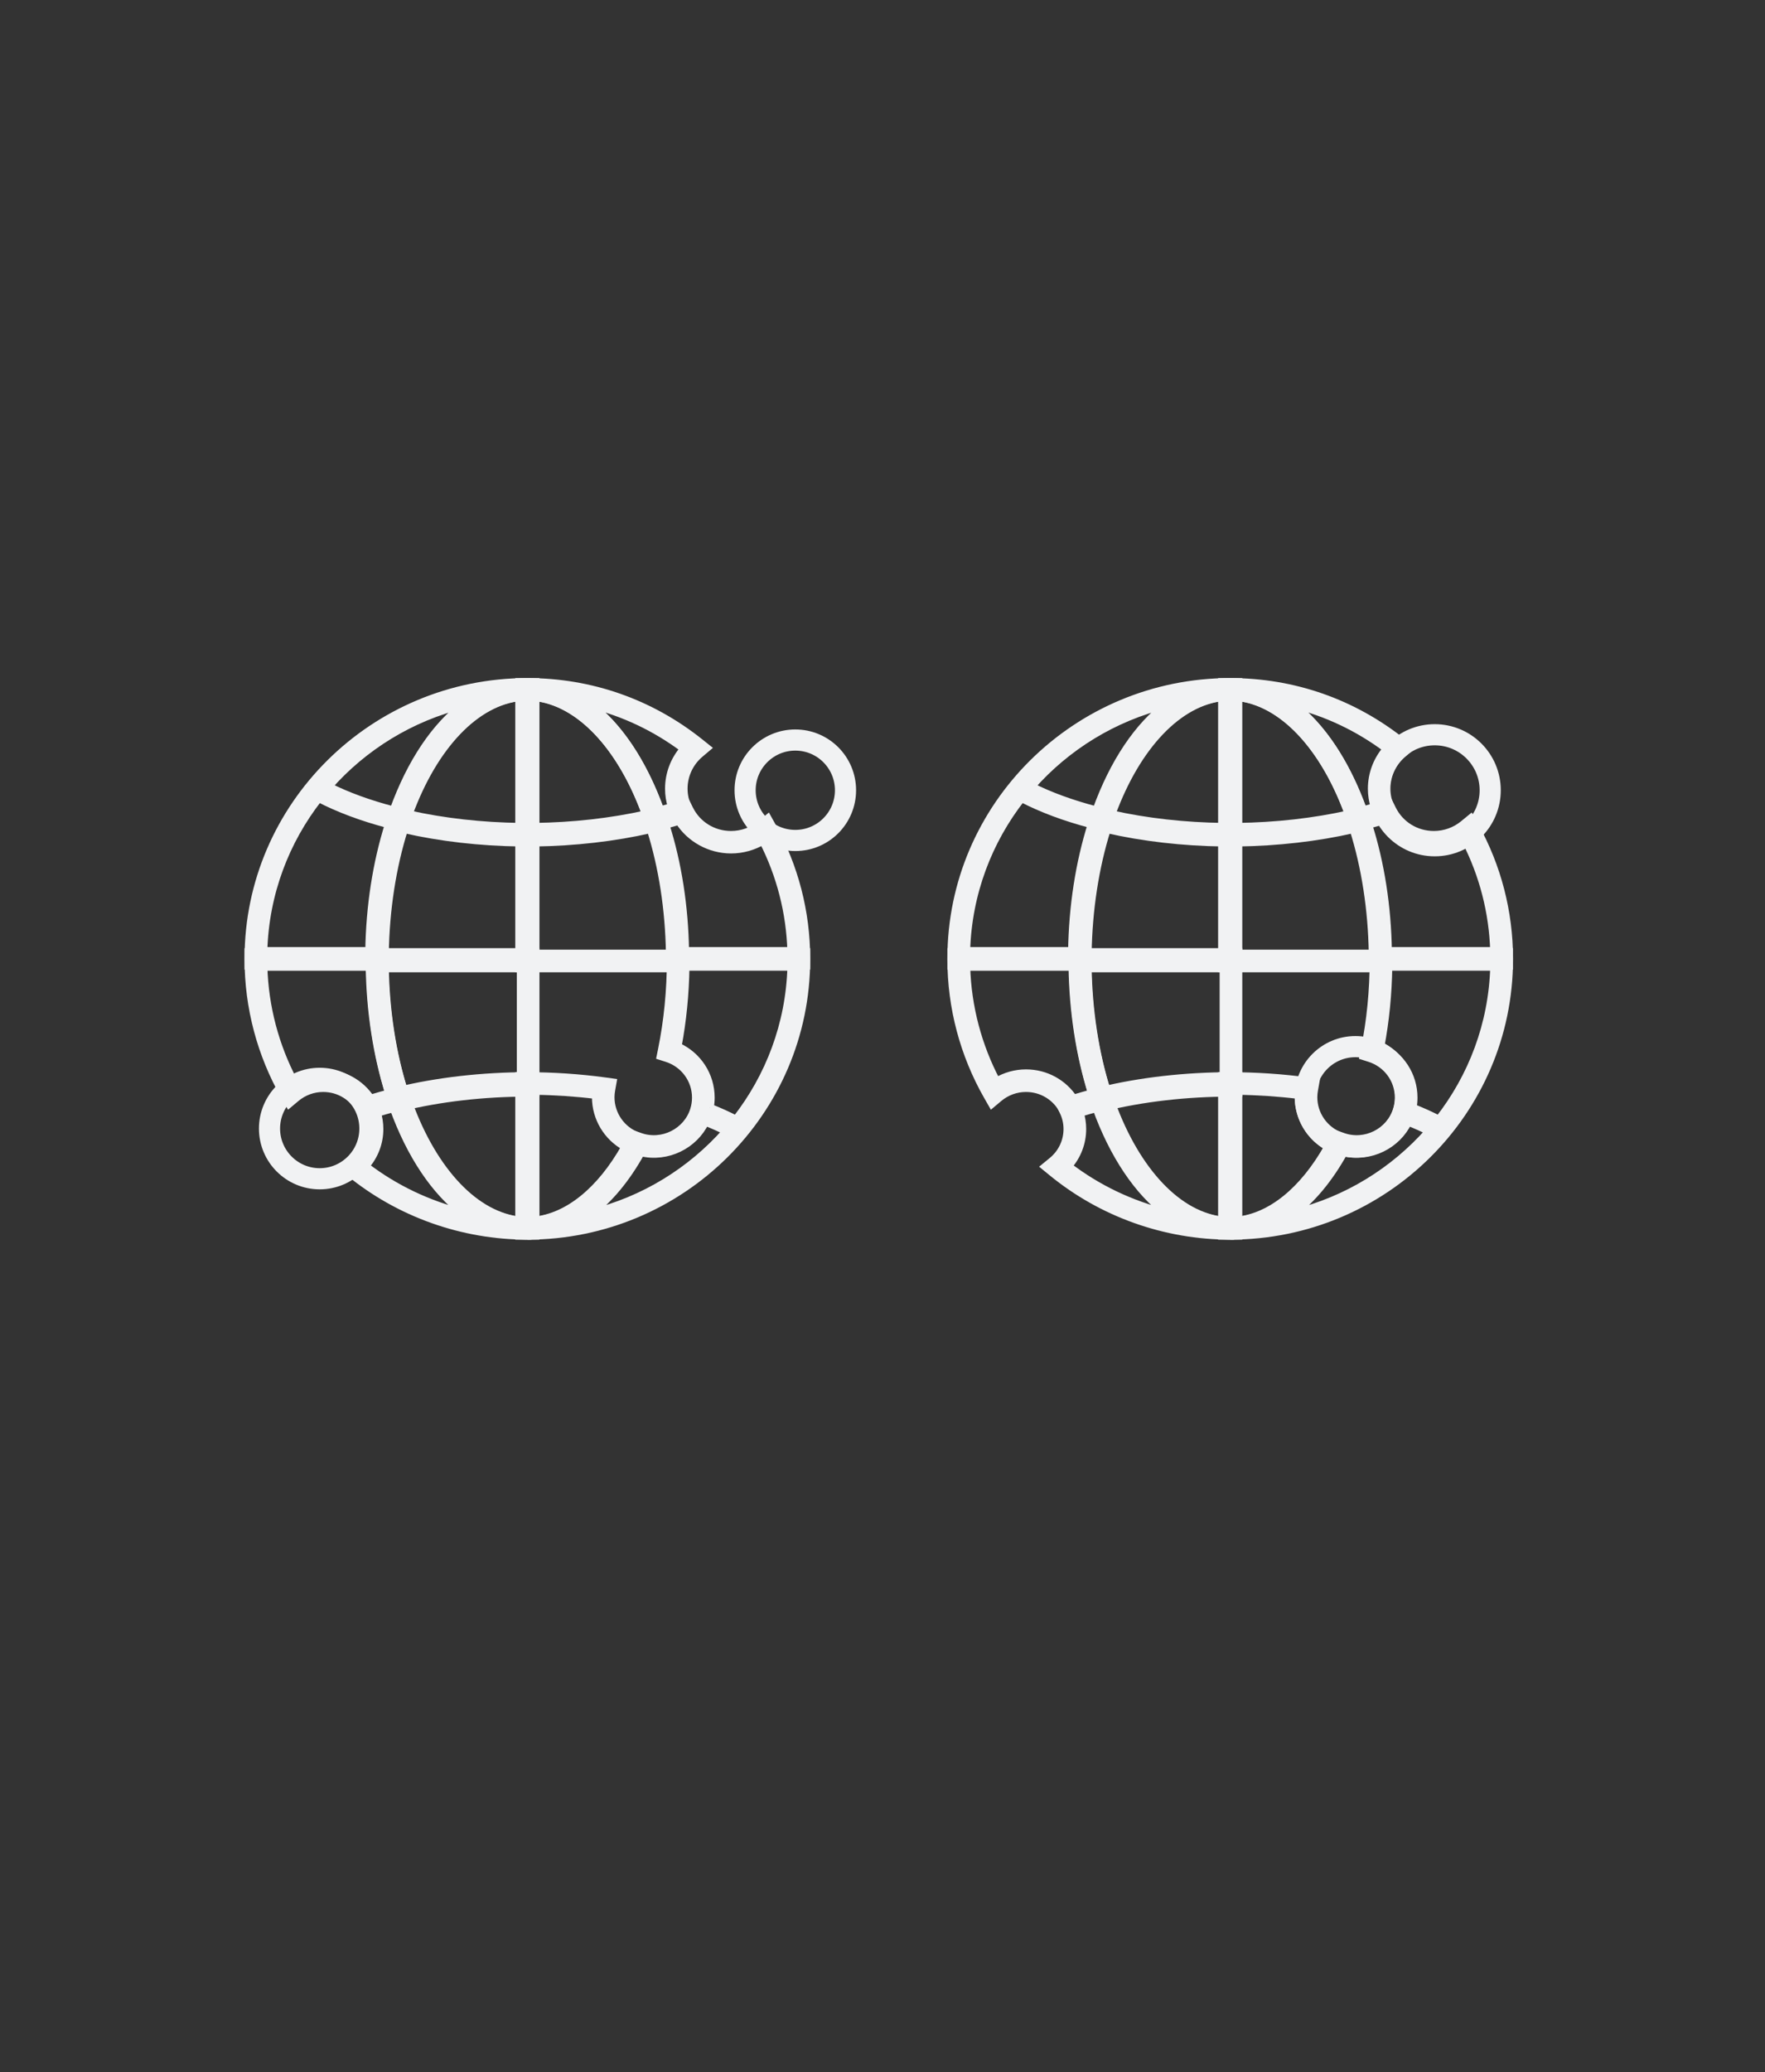 <?xml version="1.0" encoding="UTF-8"?>
<svg width="334px" height="392px" viewBox="0 0 334 392" version="1.1" xmlns="http://www.w3.org/2000/svg" xmlns:xlink="http://www.w3.org/1999/xlink">
    <rect x="0" y="0" width="334" height="392" fill="#333333" stroke="none"/>
    <!-- Generator: Sketch 56.3 (81716) - https://sketch.com -->
    <title>Artboard Copy 9</title>
    <desc>Created with Sketch.</desc>
    <g id="Artboard-Copy-9" stroke="none" stroke-width="1" fill="none" fill-rule="evenodd">
        <g id="Group-2" transform="translate(47, 129)" stroke="#F1F2F3">
            <g id="Group-67" fill="#F1F2F3" stroke-width="1.44">
                <g id="Group">
                    <path d="M15.165,19.793 C18.707,21.573 22.829,23.076 27.454,24.279 C30.728,15.211 35.387,8.334 40.826,4.255 C30.715,6.727 21.808,12.257 15.165,19.793 L15.165,19.793 Z M2.866,50.883 L22.844,50.883 C22.972,42.476 24.244,34.267 26.548,26.958 C21.557,25.65 17.116,23.993 13.314,22.022 C7.025,30.047 3.174,40.034 2.866,50.883 L2.866,50.883 Z M25.679,53.702 L0,53.702 L0,52.292 C0,23.459 23.685,0 52.797,0 L52.797,2.819 C43.506,2.819 34.664,11.859 29.719,26.413 C27.076,34.19 25.679,43.139 25.679,52.292 L25.679,53.702 Z" id="Fill-21"></path>
                    <path d="M14.152,74.027 C17.874,74.027 21.249,75.883 23.227,78.941 C24.339,78.595 25.481,78.267 26.644,77.959 C24.33,70.621 23.054,62.372 22.926,53.927 L2.877,53.927 C3.095,61.473 5.053,68.895 8.583,75.567 C10.256,74.566 12.183,74.027 14.152,74.027 L14.152,74.027 Z M21.825,82.378 L21.276,81.269 C19.926,78.548 17.196,76.859 14.152,76.859 C12.279,76.859 10.459,77.523 9.023,78.728 L7.707,79.831 L6.857,78.344 C2.371,70.488 0,61.556 0,52.511 L0,51.095 L25.771,51.095 L25.771,52.511 C25.771,61.706 27.173,70.695 29.825,78.507 L30.319,79.964 L28.813,80.332 C26.811,80.821 24.859,81.377 23.008,81.988 L21.825,82.378 Z" id="Fill-23"></path>
                    <path d="M64.629,4.227 C70.031,8.302 74.664,15.187 77.915,24.27 C78.659,24.075 79.392,23.871 80.111,23.662 C79.753,22.542 79.571,21.383 79.571,20.204 C79.571,17.406 80.593,14.735 82.417,12.657 C77.034,8.625 71.023,5.787 64.629,4.227 L64.629,4.227 Z M76.083,27.633 L75.67,26.403 C70.77,11.856 62.003,2.818 52.797,2.818 L52.797,0 C64.786,0 76.072,3.952 85.436,11.429 L86.775,12.499 L85.466,13.606 C83.513,15.255 82.392,17.661 82.392,20.204 C82.392,21.496 82.684,22.759 83.257,23.951 L83.962,25.412 L82.414,25.905 C80.791,26.42 79.097,26.89 77.342,27.322 L76.083,27.633 Z" id="Fill-25"></path>
                    <path d="M82.669,50.891 L102.718,50.891 C102.506,43.646 100.673,36.508 97.374,30.071 C95.563,31.155 93.474,31.737 91.34,31.737 C87.33,31.737 83.581,29.647 81.477,26.328 C80.652,26.573 79.81,26.806 78.951,27.028 C81.266,34.309 82.54,42.499 82.669,50.891 L82.669,50.891 Z M105.593,53.702 L79.823,53.702 L79.823,52.296 C79.823,43.157 78.421,34.232 75.771,26.485 L75.275,25.038 L76.783,24.673 C78.493,24.258 80.147,23.805 81.734,23.308 L82.914,22.941 L83.453,24.039 C84.931,27.053 87.954,28.925 91.34,28.925 C93.391,28.925 95.385,28.212 96.958,26.913 L98.294,25.815 L99.128,27.317 C103.359,34.932 105.593,43.572 105.593,52.296 L105.593,53.702 Z" id="Fill-27"></path>
                    <path d="M87.346,80.547 C89.119,81.248 90.77,81.994 92.282,82.777 C98.567,74.749 102.419,64.764 102.728,53.914 L82.749,53.914 C82.671,59.068 82.171,64.123 81.256,68.97 C85.047,70.688 87.519,74.438 87.519,78.65 C87.519,79.288 87.46,79.922 87.346,80.547 M74.294,89.02 C71.528,93.997 68.298,97.879 64.757,100.544 C74.871,98.074 83.783,92.541 90.428,85.003 C89.203,84.389 87.88,83.801 86.473,83.239 C84.369,87.641 79.288,90.204 74.294,89.02 M52.797,104.797 L52.797,101.978 C60.082,101.978 67.2,96.406 72.325,86.691 L72.901,85.601 L74.068,86.016 C78.368,87.542 83.001,85.132 84.31,80.995 L84.31,80.992 C84.55,80.235 84.672,79.445 84.672,78.65 C84.672,75.239 82.471,72.243 79.197,71.195 L77.988,70.809 L78.237,69.576 C79.349,64.12 79.913,58.374 79.913,52.505 L79.913,51.095 L105.593,51.095 L105.593,52.505 C105.593,81.339 81.909,104.797 52.797,104.797" id="Fill-29"></path>
                    <path d="M22.155,91.612 C27.684,95.853 34.05,98.88 40.79,100.529 C35.355,96.448 30.694,89.581 27.419,80.527 C26.368,80.802 25.335,81.094 24.327,81.402 C24.658,82.432 24.824,83.499 24.824,84.592 C24.824,87.203 23.867,89.683 22.155,91.612 L22.155,91.612 Z M52.797,104.797 C40.513,104.797 28.545,100.537 19.099,92.801 L17.773,91.717 L19.099,90.632 C20.927,89.136 21.975,86.937 21.975,84.592 C21.975,83.395 21.699,82.233 21.156,81.144 L20.435,79.694 L21.986,79.184 C23.903,78.554 25.925,77.979 27.995,77.475 L29.268,77.164 L29.686,78.394 C34.64,92.942 43.496,101.979 52.797,101.979 L52.797,104.797 Z" id="Fill-31"></path>
                    <path d="M54.073,51.376 L79.737,51.376 C79.61,43.097 78.366,35.036 76.113,27.889 C69.296,29.457 61.73,30.325 54.073,30.422 L54.073,51.376 Z M82.593,54.223 L51.228,54.223 L51.228,27.583 L52.651,27.583 C61.053,27.583 69.377,26.626 76.721,24.819 L77.99,24.505 L78.407,25.748 C81.146,33.882 82.593,43.236 82.593,52.8 L82.593,54.223 Z" id="Fill-33"></path>
                    <path d="M25.856,51.375 L51.521,51.375 L51.521,30.42 C43.865,30.323 36.302,29.455 29.479,27.889 C27.228,35.042 25.984,43.105 25.856,51.375 L25.856,51.375 Z M54.365,54.223 L23.001,54.223 L23.001,52.799 C23.001,43.246 24.448,33.894 27.185,25.748 L27.603,24.505 L28.872,24.819 C36.221,26.627 44.544,27.581 52.943,27.581 L54.365,27.581 L54.365,54.223 Z" id="Fill-35"></path>
                    <path d="M54.076,2.898 L54.076,27.404 C61.426,27.311 68.676,26.493 75.224,25.024 C70.461,12.019 62.53,3.74 54.076,2.898 M52.652,30.24 L51.228,30.24 L51.228,0 L52.652,0 C63.369,0 73.01,9.566 78.438,25.591 L78.934,27.045 L77.429,27.413 C69.857,29.263 61.289,30.24 52.652,30.24" id="Fill-37"></path>
                    <path d="M54.053,77.393 L54.053,101.897 C60.456,101.257 66.632,96.271 71.311,87.952 C67.923,86.102 65.738,82.51 65.738,78.572 C65.738,78.44 65.741,78.305 65.746,78.172 C61.926,77.706 58.004,77.443 54.053,77.393 M52.641,104.797 L51.228,104.797 L51.228,74.557 L52.641,74.557 C57.667,74.557 62.666,74.892 67.493,75.549 L68.952,75.748 L68.693,77.197 C68.613,77.645 68.563,78.103 68.563,78.572 C68.563,81.869 70.649,84.84 73.755,85.961 L75.275,86.513 L74.527,87.946 C68.856,98.814 61.082,104.797 52.641,104.797" id="Fill-39"></path>
                    <path d="M30.369,25.027 C36.92,26.496 44.169,27.311 51.517,27.405 L51.517,2.898 C43.065,3.74 35.135,12.019 30.369,25.027 L30.369,25.027 Z M54.365,30.24 L52.941,30.24 C44.307,30.24 35.739,29.263 28.164,27.416 L26.66,27.048 L27.154,25.593 C32.585,9.567 42.226,0 52.941,0 L54.365,0 L54.365,30.24 Z" id="Fill-41"></path>
                    <path d="M30.371,79.773 C35.136,92.778 43.067,101.058 51.517,101.898 L51.517,77.393 C44.177,77.487 36.927,78.304 30.371,79.773 L30.371,79.773 Z M54.365,104.797 L52.941,104.797 C42.227,104.797 32.587,95.23 27.155,79.207 L26.66,77.752 L28.164,77.385 C35.748,75.535 44.315,74.557 52.941,74.557 L54.365,74.557 L54.365,104.797 Z" id="Fill-43"></path>
                    <path d="M25.856,53.943 C25.984,62.215 27.228,70.278 29.479,77.432 C36.309,75.863 43.872,74.995 51.521,74.898 L51.521,53.943 L25.856,53.943 Z M27.603,80.814 L27.185,79.573 C24.448,71.427 23.001,62.073 23.001,52.519 L23.001,51.095 L54.365,51.095 L54.365,77.738 L52.943,77.738 C44.552,77.738 36.23,78.694 28.872,80.502 L27.603,80.814 Z" id="Fill-45"></path>
                </g>
            </g>
            <circle id="Oval-Copy-2" stroke-width="4" cx="13.5" cy="84.5" r="9.5"></circle>
        </g>
        <g id="Group-2-Copy" transform="translate(141, 129)" stroke="#F1F2F3">
            <g id="Group-67" transform="translate(39, 0)" fill="#F1F2F3" stroke-width="1.44">
                <g id="Group">
                    <path d="M15.165,19.793 C18.707,21.573 22.829,23.076 27.454,24.279 C30.728,15.211 35.387,8.334 40.826,4.255 C30.715,6.727 21.808,12.257 15.165,19.793 L15.165,19.793 Z M2.866,50.883 L22.844,50.883 C22.972,42.476 24.244,34.267 26.548,26.958 C21.557,25.65 17.116,23.993 13.314,22.022 C7.025,30.047 3.174,40.034 2.866,50.883 L2.866,50.883 Z M25.679,53.702 L0,53.702 L0,52.292 C0,23.459 23.685,0 52.797,0 L52.797,2.819 C43.506,2.819 34.664,11.859 29.719,26.413 C27.076,34.19 25.679,43.139 25.679,52.292 L25.679,53.702 Z" id="Fill-21"></path>
                    <path d="M14.152,74.027 C17.874,74.027 21.249,75.883 23.227,78.941 C24.339,78.595 25.481,78.267 26.644,77.959 C24.33,70.621 23.054,62.372 22.926,53.927 L2.877,53.927 C3.095,61.473 5.053,68.895 8.583,75.567 C10.256,74.566 12.183,74.027 14.152,74.027 L14.152,74.027 Z M21.825,82.378 L21.276,81.269 C19.926,78.548 17.196,76.859 14.152,76.859 C12.279,76.859 10.459,77.523 9.023,78.728 L7.707,79.831 L6.857,78.344 C2.371,70.488 0,61.556 0,52.511 L0,51.095 L25.771,51.095 L25.771,52.511 C25.771,61.706 27.173,70.695 29.825,78.507 L30.319,79.964 L28.813,80.332 C26.811,80.821 24.859,81.377 23.008,81.988 L21.825,82.378 Z" id="Fill-23"></path>
                    <path d="M64.629,4.227 C70.031,8.302 74.664,15.187 77.915,24.27 C78.659,24.075 79.392,23.871 80.111,23.662 C79.753,22.542 79.571,21.383 79.571,20.204 C79.571,17.406 80.593,14.735 82.417,12.657 C77.034,8.625 71.023,5.787 64.629,4.227 L64.629,4.227 Z M76.083,27.633 L75.67,26.403 C70.77,11.856 62.003,2.818 52.797,2.818 L52.797,0 C64.786,0 76.072,3.952 85.436,11.429 L86.775,12.499 L85.466,13.606 C83.513,15.255 82.392,17.661 82.392,20.204 C82.392,21.496 82.684,22.759 83.257,23.951 L83.962,25.412 L82.414,25.905 C80.791,26.42 79.097,26.89 77.342,27.322 L76.083,27.633 Z" id="Fill-25"></path>
                    <path d="M82.669,50.891 L102.718,50.891 C102.506,43.646 100.673,36.508 97.374,30.071 C95.563,31.155 93.474,31.737 91.34,31.737 C87.33,31.737 83.581,29.647 81.477,26.328 C80.652,26.573 79.81,26.806 78.951,27.028 C81.266,34.309 82.54,42.499 82.669,50.891 L82.669,50.891 Z M105.593,53.702 L79.823,53.702 L79.823,52.296 C79.823,43.157 78.421,34.232 75.771,26.485 L75.275,25.038 L76.783,24.673 C78.493,24.258 80.147,23.805 81.734,23.308 L82.914,22.941 L83.453,24.039 C84.931,27.053 87.954,28.925 91.34,28.925 C93.391,28.925 95.385,28.212 96.958,26.913 L98.294,25.815 L99.128,27.317 C103.359,34.932 105.593,43.572 105.593,52.296 L105.593,53.702 Z" id="Fill-27"></path>
                    <path d="M87.346,80.547 C89.119,81.248 90.77,81.994 92.282,82.777 C98.567,74.749 102.419,64.764 102.728,53.914 L82.749,53.914 C82.671,59.068 82.171,64.123 81.256,68.97 C85.047,70.688 87.519,74.438 87.519,78.65 C87.519,79.288 87.46,79.922 87.346,80.547 M74.294,89.02 C71.528,93.997 68.298,97.879 64.757,100.544 C74.871,98.074 83.783,92.541 90.428,85.003 C89.203,84.389 87.88,83.801 86.473,83.239 C84.369,87.641 79.288,90.204 74.294,89.02 M52.797,104.797 L52.797,101.978 C60.082,101.978 67.2,96.406 72.325,86.691 L72.901,85.601 L74.068,86.016 C78.368,87.542 83.001,85.132 84.31,80.995 L84.31,80.992 C84.55,80.235 84.672,79.445 84.672,78.65 C84.672,75.239 82.471,72.243 79.197,71.195 L77.988,70.809 L78.237,69.576 C79.349,64.12 79.913,58.374 79.913,52.505 L79.913,51.095 L105.593,51.095 L105.593,52.505 C105.593,81.339 81.909,104.797 52.797,104.797" id="Fill-29"></path>
                    <path d="M22.155,91.612 C27.684,95.853 34.05,98.88 40.79,100.529 C35.355,96.448 30.694,89.581 27.419,80.527 C26.368,80.802 25.335,81.094 24.327,81.402 C24.658,82.432 24.824,83.499 24.824,84.592 C24.824,87.203 23.867,89.683 22.155,91.612 L22.155,91.612 Z M52.797,104.797 C40.513,104.797 28.545,100.537 19.099,92.801 L17.773,91.717 L19.099,90.632 C20.927,89.136 21.975,86.937 21.975,84.592 C21.975,83.395 21.699,82.233 21.156,81.144 L20.435,79.694 L21.986,79.184 C23.903,78.554 25.925,77.979 27.995,77.475 L29.268,77.164 L29.686,78.394 C34.64,92.942 43.496,101.979 52.797,101.979 L52.797,104.797 Z" id="Fill-31"></path>
                    <path d="M54.073,51.376 L79.737,51.376 C79.61,43.097 78.366,35.036 76.113,27.889 C69.296,29.457 61.73,30.325 54.073,30.422 L54.073,51.376 Z M82.593,54.223 L51.228,54.223 L51.228,27.583 L52.651,27.583 C61.053,27.583 69.377,26.626 76.721,24.819 L77.99,24.505 L78.407,25.748 C81.146,33.882 82.593,43.236 82.593,52.8 L82.593,54.223 Z" id="Fill-33"></path>
                    <path d="M25.856,51.375 L51.521,51.375 L51.521,30.42 C43.865,30.323 36.302,29.455 29.479,27.889 C27.228,35.042 25.984,43.105 25.856,51.375 L25.856,51.375 Z M54.365,54.223 L23.001,54.223 L23.001,52.799 C23.001,43.246 24.448,33.894 27.185,25.748 L27.603,24.505 L28.872,24.819 C36.221,26.627 44.544,27.581 52.943,27.581 L54.365,27.581 L54.365,54.223 Z" id="Fill-35"></path>
                    <path d="M54.076,2.898 L54.076,27.404 C61.426,27.311 68.676,26.493 75.224,25.024 C70.461,12.019 62.53,3.74 54.076,2.898 M52.652,30.24 L51.228,30.24 L51.228,0 L52.652,0 C63.369,0 73.01,9.566 78.438,25.591 L78.934,27.045 L77.429,27.413 C69.857,29.263 61.289,30.24 52.652,30.24" id="Fill-37"></path>
                    <path d="M54.053,77.393 L54.053,101.897 C60.456,101.257 66.632,96.271 71.311,87.952 C67.923,86.102 65.738,82.51 65.738,78.572 C65.738,78.44 65.741,78.305 65.746,78.172 C61.926,77.706 58.004,77.443 54.053,77.393 M52.641,104.797 L51.228,104.797 L51.228,74.557 L52.641,74.557 C57.667,74.557 62.666,74.892 67.493,75.549 L68.952,75.748 L68.693,77.197 C68.613,77.645 68.563,78.103 68.563,78.572 C68.563,81.869 70.649,84.84 73.755,85.961 L75.275,86.513 L74.527,87.946 C68.856,98.814 61.082,104.797 52.641,104.797" id="Fill-39"></path>
                    <path d="M30.369,25.027 C36.92,26.496 44.169,27.311 51.517,27.405 L51.517,2.898 C43.065,3.74 35.135,12.019 30.369,25.027 L30.369,25.027 Z M54.365,30.24 L52.941,30.24 C44.307,30.24 35.739,29.263 28.164,27.416 L26.66,27.048 L27.154,25.593 C32.585,9.567 42.226,0 52.941,0 L54.365,0 L54.365,30.24 Z" id="Fill-41"></path>
                    <path d="M30.371,79.773 C35.136,92.778 43.067,101.058 51.517,101.898 L51.517,77.393 C44.177,77.487 36.927,78.304 30.371,79.773 L30.371,79.773 Z M54.365,104.797 L52.941,104.797 C42.227,104.797 32.587,95.23 27.155,79.207 L26.66,77.752 L28.164,77.385 C35.748,75.535 44.315,74.557 52.941,74.557 L54.365,74.557 L54.365,104.797 Z" id="Fill-43"></path>
                    <path d="M25.856,53.943 C25.984,62.215 27.228,70.278 29.479,77.432 C36.309,75.863 43.872,74.995 51.521,74.898 L51.521,53.943 L25.856,53.943 Z M27.603,80.814 L27.185,79.573 C24.448,71.427 23.001,62.073 23.001,52.519 L23.001,51.095 L54.365,51.095 L54.365,77.738 L52.943,77.738 C44.552,77.738 36.23,78.694 28.872,80.502 L27.603,80.814 Z" id="Fill-45"></path>
                </g>
            </g>
            <circle id="Oval-Copy-2" stroke-width="4" cx="130.5" cy="20.5" r="10.5"></circle>
            <circle id="Oval-Copy-4" stroke-width="4" cx="115.5" cy="78.5" r="9.5"></circle>
            <circle id="Oval-Copy-3" stroke-width="4" cx="9.5" cy="20.5" r="9.5"></circle>
        </g>
    </g>
</svg>